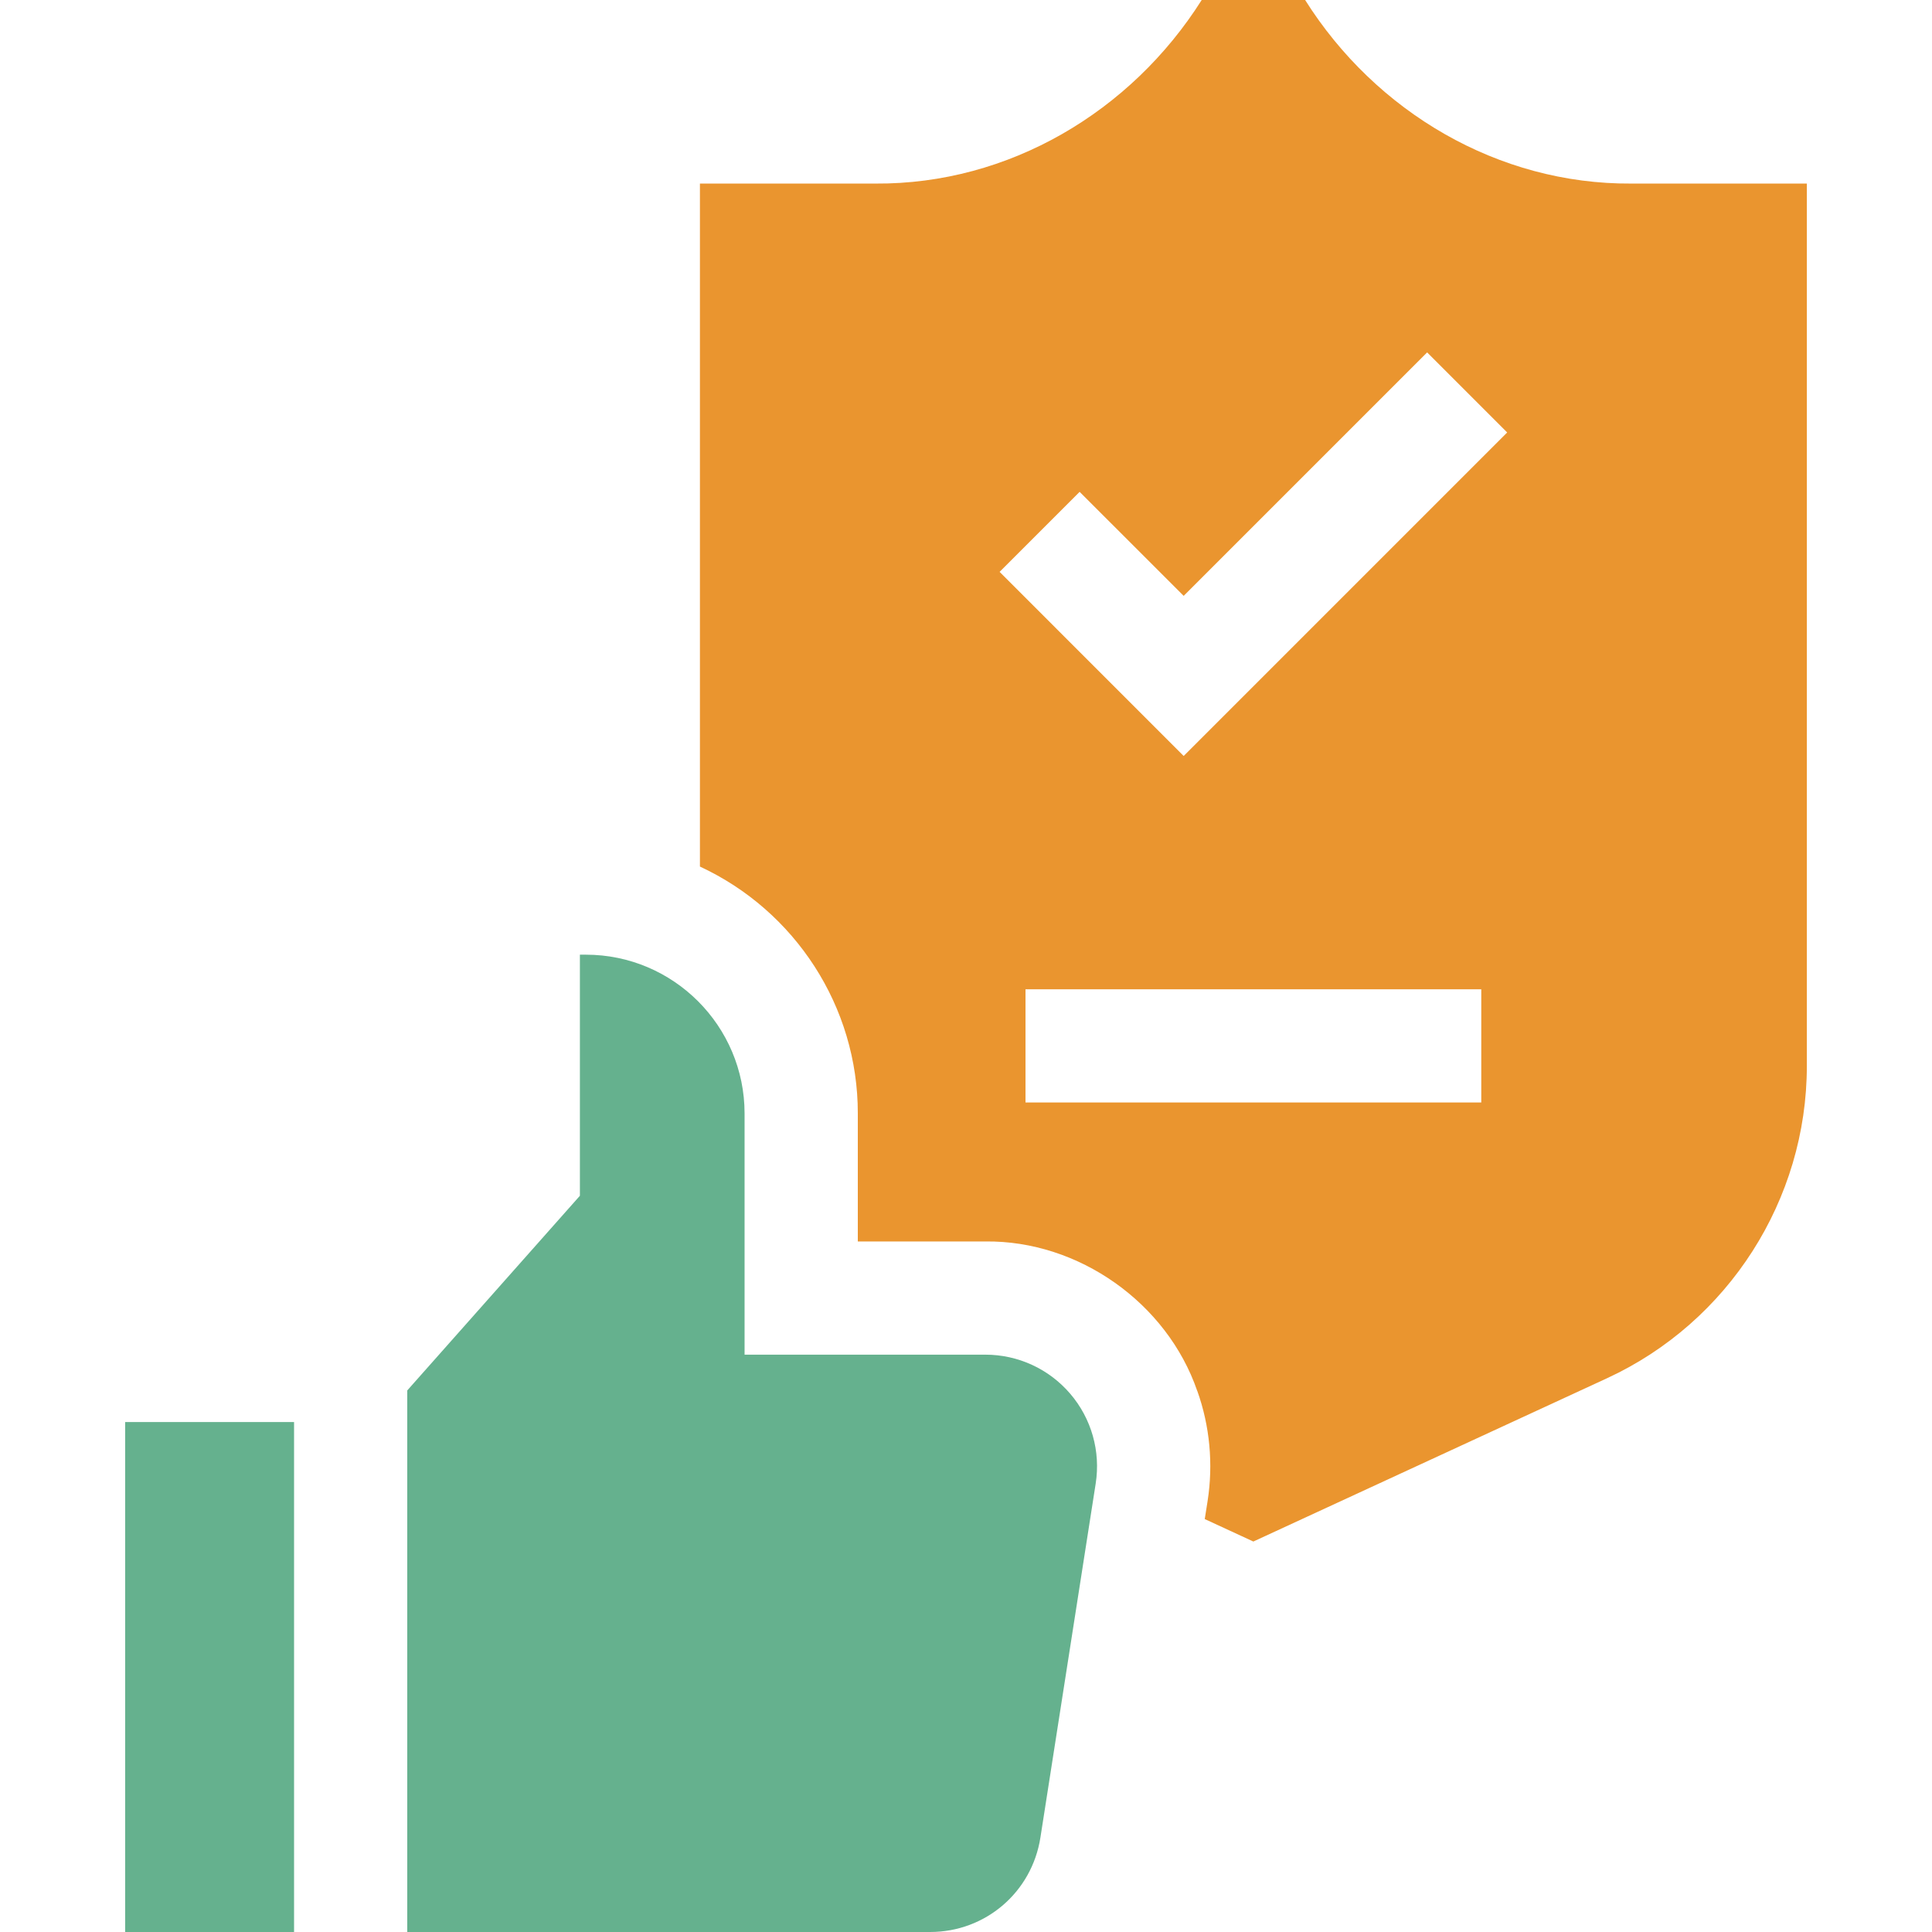 <svg width="64" height="64" viewBox="0 0 64 64" fill="none" xmlns="http://www.w3.org/2000/svg">
<path d="M36.296 49.146L34.465 60.871C34.181 62.684 32.644 64 30.81 64H13.491V46.06L19.21 39.611V31.625H19.406C22.306 31.625 24.665 33.984 24.665 36.884V44.875H32.641C33.724 44.875 34.749 45.347 35.453 46.17C36.156 46.991 36.464 48.076 36.296 49.146Z" fill="#65B18E"/>
<path d="M4.146 47.107H9.741V64H4.146V47.107Z" fill="#65B18E"/>
<path d="M54.041 6.081C49.626 6.109 45.571 3.708 43.234 0H39.808C37.465 3.705 33.417 6.11 28.999 6.081H23.186V28.706C26.333 30.166 28.421 33.343 28.416 36.884C28.415 37.76 28.416 40.282 28.416 41.125C29.197 41.125 31.816 41.125 32.642 41.125C35.732 41.088 38.658 43.162 39.66 46.076H39.662C40.077 47.238 40.195 48.499 40.003 49.725L39.909 50.321L41.519 51.065L53.239 45.654C57.258 43.797 59.854 39.739 59.854 35.312V6.081H54.041ZM35.764 16.293L39.211 19.739L47.276 11.674L49.927 14.326L39.211 25.043L33.113 18.944L35.764 16.293ZM33.971 36.521V32.771H49.069V36.521H33.971Z" fill="#EA952F"/>
</svg>
